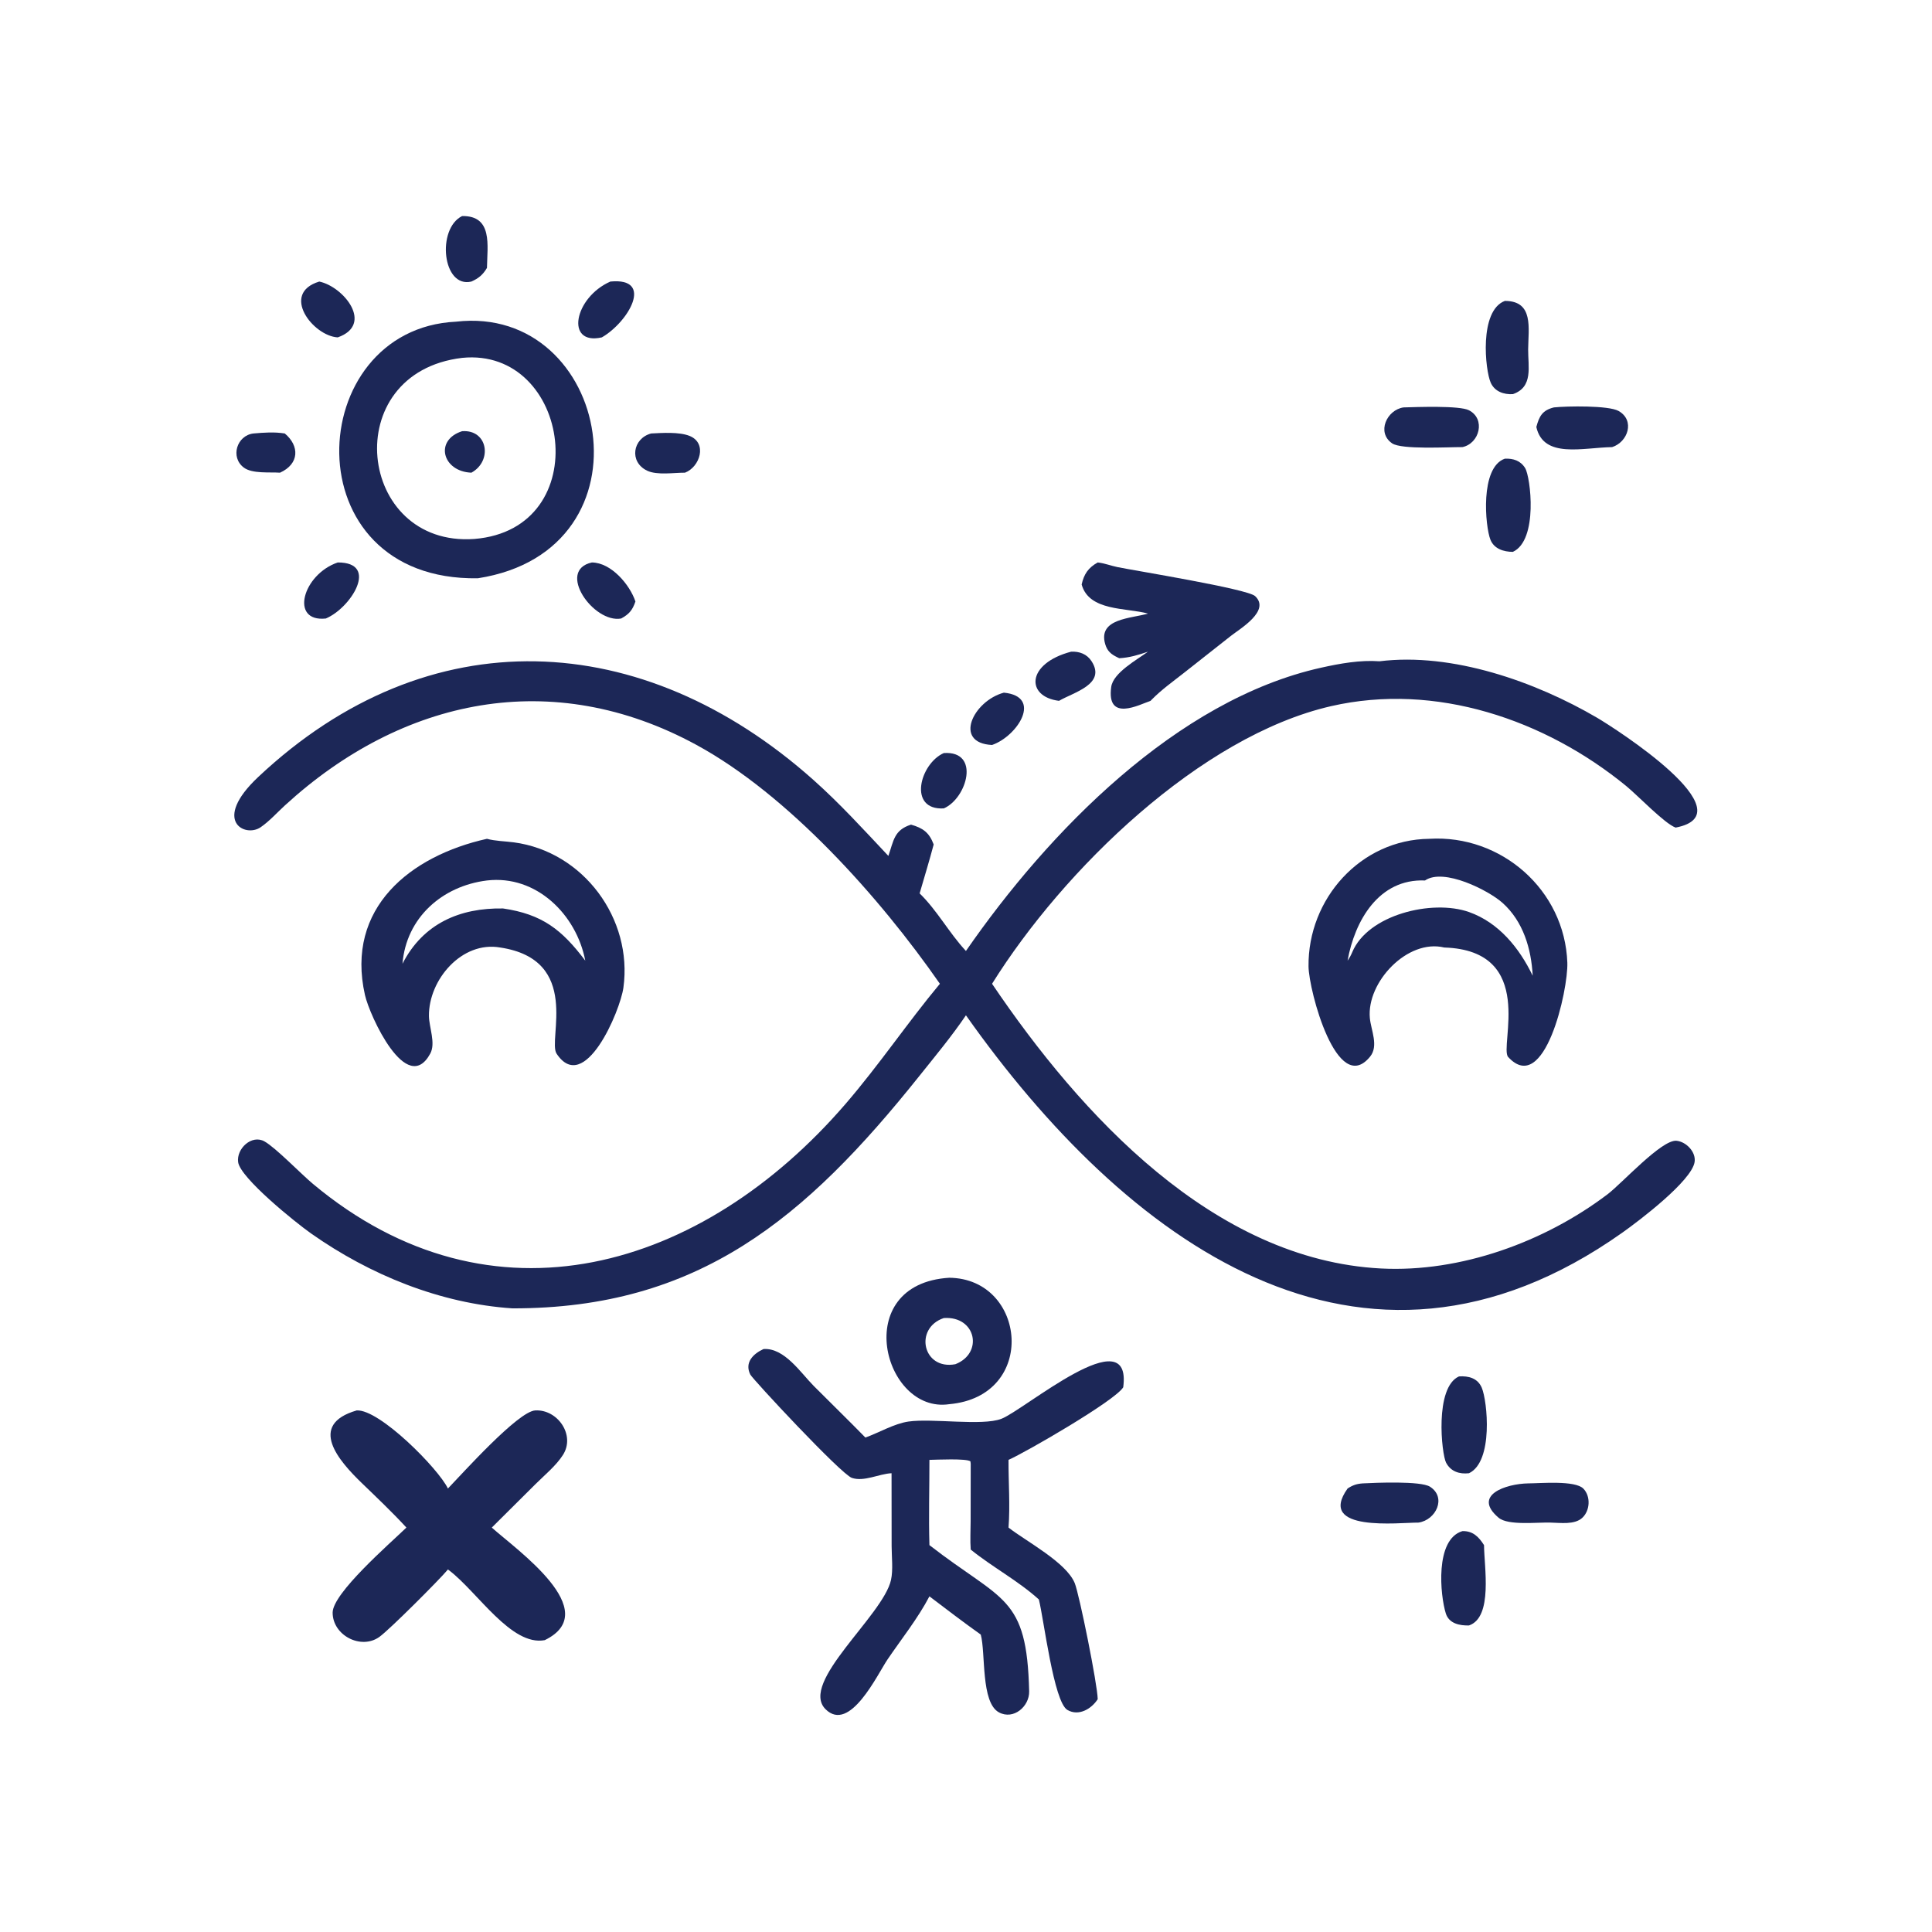 <?xml version="1.0" encoding="utf-8" ?>
<svg xmlns="http://www.w3.org/2000/svg" xmlns:xlink="http://www.w3.org/1999/xlink" width="512" height="512">
	<path fill="#1C2757" d="M250.115 199.566C259.881 198.915 256.286 211.564 250.115 214.235C240.55 214.771 243.723 202.417 250.115 199.566Z"/>
	<path fill="#1C2757" d="M266.033 183.561C276.385 184.575 269.681 195.086 262.903 197.427C252.542 196.924 257.865 185.773 266.033 183.561Z"/>
	<path fill="#1C2757" d="M67.168 114.875C69.984 114.63 72.667 114.43 75.471 114.875C79.405 118.159 79.37 122.936 74.206 125.267C71.477 125.075 66.88 125.592 64.634 123.928C60.938 121.188 62.772 115.379 67.168 114.875Z"/>
	<path fill="#1C2757" d="M84.615 74.614C91.112 75.984 99.147 86.004 89.51 89.41C82.958 89.056 74.222 77.759 84.615 74.614Z"/>
	<path fill="#1C2757" d="M283.858 172.702C286.04 172.595 288.04 173.314 289.283 175.241C293.213 181.33 284.524 183.458 280.65 185.73C271.826 184.638 271.91 175.857 283.858 172.702Z"/>
	<path fill="#1C2757" d="M89.51 149.058C100.591 149.028 93.04 161.106 86.338 163.914C76.712 164.921 80.201 152.226 89.51 149.058Z"/>
	<path fill="#1C2757" d="M161.75 74.614C173.449 73.487 166.563 85.343 159.493 89.41C149.722 91.626 152.121 78.863 161.75 74.614Z"/>
	<path fill="#1C2757" d="M156.858 149.058C161.983 149.109 166.901 154.937 168.395 159.399C167.623 161.685 166.729 162.755 164.609 163.914C157.298 165.235 147.356 151.148 156.858 149.058Z"/>
	<path fill="#1C2757" d="M172.55 114.875C175.484 114.723 179.985 114.419 182.741 115.521C187.518 117.43 185.498 123.756 181.525 125.267C178.605 125.252 174.134 125.994 171.502 124.738C166.648 122.423 167.67 116.184 172.55 114.875Z"/>
	<path fill="#1C2757" d="M122.463 57.258C130.652 57.124 129.138 65.089 129.05 70.998C127.974 72.812 126.856 73.754 124.924 74.614C117.239 76.453 115.668 60.62 122.463 57.258Z"/>
	<path fill="#1C2757" d="M411.803 107.968C415.202 107.608 426.308 107.415 428.944 108.913C433.368 111.425 431.407 117.157 427.232 118.486C419.441 118.623 409.037 121.6 407.145 113.161C407.904 110.316 408.729 108.728 411.803 107.968Z"/>
	<path fill="#1C2757" d="M398.805 121.553C401.003 121.468 402.944 122.046 404.179 124.049C405.615 126.379 407.701 143.14 400.921 146.252C398.512 146.237 395.943 145.476 394.968 143C393.597 139.52 392.15 123.867 398.805 121.553Z"/>
	<path fill="#1C2757" d="M398.805 79.745C406.531 79.745 405.021 87.026 404.976 92.569C404.938 97.135 406.392 102.582 400.921 104.454C398.528 104.582 396.129 103.785 395.061 101.427C393.583 98.163 391.915 82.327 398.805 79.745Z"/>
	<path fill="#1C2757" d="M371.953 107.968C375.444 107.87 386.782 107.438 389.282 108.722C393.778 111.031 392.095 117.528 387.563 118.486C383.74 118.468 371.428 119.194 368.934 117.494C364.735 114.632 367.518 108.606 371.953 107.968Z"/>
	<path fill="#1C2757" d="M387.563 405.761C390.316 405.695 391.862 407.236 393.283 409.475C393.309 415.225 395.7 428.584 389.297 430.763C386.849 430.821 384.007 430.281 383.159 427.586C381.661 422.821 380.209 407.917 387.563 405.761Z"/>
	<path fill="#1C2757" d="M361.144 393.114C364.547 392.936 376.488 392.431 378.946 393.985C383.422 396.814 380.58 402.819 375.919 403.502C370.756 403.475 348.832 406.135 357.122 394.473C358.484 393.581 359.508 393.231 361.144 393.114Z"/>
	<path fill="#1C2757" d="M404.981 393.114C408.209 393.104 417.422 392.258 419.611 394.505C421.607 396.555 421.392 400.349 419.305 402.254C417.247 404.134 413.503 403.546 410.916 403.502C407.465 403.379 399.666 404.342 397.153 402.219C390.022 396.195 399.192 393.206 404.981 393.114Z"/>
	<path fill="#1C2757" d="M386.653 364.762C389.16 364.598 391.594 365.208 392.679 367.752C394.189 371.291 395.802 387.347 389.297 390.42C386.805 390.708 384.474 390.001 383.226 387.62C382.034 385.347 380.123 367.661 386.653 364.762Z"/>
	<path fill="#1C2757" d="M251.561 338.618C272.058 338.836 275.098 370.026 251.561 372.122C234.116 374.751 225.099 340.244 251.561 338.618ZM250.115 349.296C242.153 351.985 244.545 363.165 253.183 361.529C260.687 358.613 258.679 348.702 250.115 349.296Z"/>
	<path fill="#1C2757" d="M290.906 149.058C292.626 149.232 294.41 149.932 296.123 150.284C300.628 151.212 330.544 156.045 332.612 157.972C336.779 161.854 328.598 166.628 326.203 168.514L313.591 178.45C310.774 180.666 307.761 182.816 305.249 185.376L304.906 185.73C301.921 186.743 293.198 191.444 294.483 182.051C295.001 178.269 301.309 174.863 304.217 172.702C301.648 173.58 299.34 174.286 296.615 174.435C296.546 174.403 296.476 174.371 296.407 174.338L296.064 174.17C294.439 173.385 293.423 172.523 292.892 170.706C290.888 163.854 299.819 163.932 304.217 162.602C298.397 161.009 288.605 162.016 286.648 154.893C287.264 152.149 288.37 150.477 290.906 149.058Z"/>
	<path fill="#1C2757" d="M94.531 373.776C100.574 373.425 116.192 389.211 118.703 394.473C122.6 390.439 137.291 374.03 141.84 373.776C147.749 373.446 152.538 380.288 149.204 385.549C147.401 388.393 144.354 390.884 141.97 393.253L130.33 404.823C136.86 410.687 160.157 426.957 144.369 434.655C135.519 436.328 126.616 421.976 119.087 416.209L118.703 415.918L118.555 416.101C116.641 418.43 103.258 431.872 100.504 433.824C95.637 437.274 88.155 433.385 88.153 427.364C88.151 422.2 103.315 409.062 107.701 404.823C103.932 400.722 99.831 396.846 95.826 392.974C89.889 387.234 81.376 377.597 94.531 373.776Z"/>
	<path fill="#1C2757" d="M378.785 222.292C397.826 221.135 414.678 235.84 415.36 255.123C415.613 262.271 409.338 290.634 399.68 280.118C397.235 277.455 407.438 251.862 382.732 251.099C373.019 248.739 362.112 260.28 363.027 269.831C363.331 273.01 365.411 277.174 363.085 280.025C354.333 290.751 346.845 262.481 346.773 256.122C346.573 238.214 360.546 222.486 378.785 222.292ZM377.644 233.335C365.365 232.825 359.008 244.037 357.122 254.583C357.615 253.881 358.024 253.155 358.352 252.361C362.464 242.422 379.501 238.253 389.297 241.696C397.206 244.501 402.629 251.214 406.178 258.572C405.811 251.424 403.662 244.163 398.162 239.249C394.476 235.956 382.591 229.917 377.644 233.335Z"/>
	<path fill="#1C2757" d="M129.05 222.292C131.219 222.895 133.897 222.931 136.156 223.23C154.608 225.671 167.73 243.478 165.21 261.743C164.355 267.94 154.88 290.353 147.499 279.228C145.082 275.587 154.218 254.344 132.554 251.099C122.392 249.306 113.577 259.665 113.675 269.227C113.706 272.272 115.523 276.45 114.024 279.212C107.807 290.663 97.967 269.22 96.72 263.697C91.49 240.543 108.833 226.789 129.05 222.292ZM129.05 233.335C117.194 234.788 107.64 243.213 106.663 255.398C112.138 244.721 121.886 240.554 133.311 240.753C143.704 242.274 148.906 246.374 155.103 254.583C152.771 242.402 142.156 231.801 129.05 233.335Z"/>
	<path fill="#1C2757" d="M202.335 357.512C207.864 357.116 212.2 363.821 215.683 367.324C220.22 371.886 224.847 376.364 229.341 380.967C232.946 379.668 237.002 377.263 240.751 376.724C247.09 375.812 260.265 377.948 265.361 376.006C271.449 373.687 300.113 349.1 297.667 367.639C295.565 371.175 271.829 384.873 267.269 386.88C267.241 392.793 267.72 398.943 267.269 404.823C271.952 408.487 282.545 414.013 284.81 419.528C286.028 422.493 290.865 446.512 290.906 450.302C289.248 452.887 285.86 454.896 282.871 453.151C279.238 451.031 276.629 429.066 275.307 423.875C269.828 418.906 263.004 415.318 257.249 410.652C257.063 408.194 257.224 405.63 257.228 403.16L257.249 387.937L257.177 387.282C256.173 386.45 248.078 386.85 246.309 386.88C246.317 394.4 246.087 401.962 246.309 409.475C265.744 424.568 272.138 422.75 272.737 448.234C272.83 452.2 268.611 455.877 264.741 453.799C259.884 451.191 261.249 438.097 259.912 433.181C255.312 429.913 250.807 426.458 246.309 423.049C243.259 428.88 238.908 434.323 235.208 439.767C232.55 443.677 225.207 459.408 218.764 452.942C211.751 445.904 234.015 428.176 236.12 418.728C236.719 416.038 236.295 412.553 236.291 409.767L236.27 390.42C232.954 390.574 228.963 392.753 225.75 391.654C222.868 390.668 199.421 365.471 198.823 364.246C197.271 361.068 199.601 358.77 202.335 357.512Z"/>
	<path fill="#1C2757" d="M120.85 85.249C161.8 80.5 174.438 145.829 126.631 153.25C77.028 154.033 80.228 87.175 120.85 85.249ZM122.463 94.841C89.419 98.792 94.608 145.04 125.687 142.832C158.173 140.218 151.334 91.916 122.463 94.841Z"/>
	<path fill="#1C2757" d="M122.463 114.273C129.282 113.772 130.587 122.168 124.924 125.267C117.207 124.958 115.073 116.62 122.463 114.273Z"/>
	<path fill="#1C2757" d="M365.579 175.246C384.893 172.855 406.938 180.663 423.251 190.215C427.763 192.857 463.471 215.624 444.059 219.319C441.139 218.275 434.045 210.823 430.941 208.284C409.436 190.687 380.431 180.793 352.755 187.137C318.131 195.073 281.802 230.442 262.903 260.712C286.388 295.454 321.602 333.881 365.993 336.163C387.063 337.246 409.298 329.145 425.978 316.527C429.856 313.593 440.359 301.944 444.29 302.316C446.851 302.559 449.503 305.283 449.086 307.95C448.305 312.944 434.508 323.428 429.931 326.668C360.515 375.813 297.994 328.54 255.982 269.069C252.2 274.644 247.806 279.927 243.603 285.187C213.544 322.806 185.166 346.788 135.811 346.73C116.659 345.463 98.044 337.866 82.439 326.882C78.29 323.961 63.69 312.183 63.109 307.983C62.617 304.424 66.692 300.575 70.093 302.486C73.089 304.169 79.729 311.063 82.906 313.719C130.382 353.407 186.261 336.433 224.078 292.548C233.055 282.131 240.493 271.019 249.082 260.712C233.068 237.676 208.85 210.628 184.587 197.418C146.36 176.605 106.581 184.982 75.526 213.423C73.453 215.322 71.375 217.652 69.06 219.235C64.937 222.054 56.042 217.568 68.412 205.929C113.594 163.414 170.341 166.419 215.518 206.65C222.647 212.998 228.906 219.895 235.426 226.826C236.838 222.833 236.877 219.988 241.427 218.535C244.534 219.42 246.241 220.579 247.435 223.792C246.285 228.134 244.964 232.441 243.713 236.756C248.38 241.298 251.556 247.283 255.982 252.017C277.85 220.404 311.816 185.47 350.099 176.948C355.114 175.832 360.438 174.871 365.579 175.246Z"/>
</svg>
